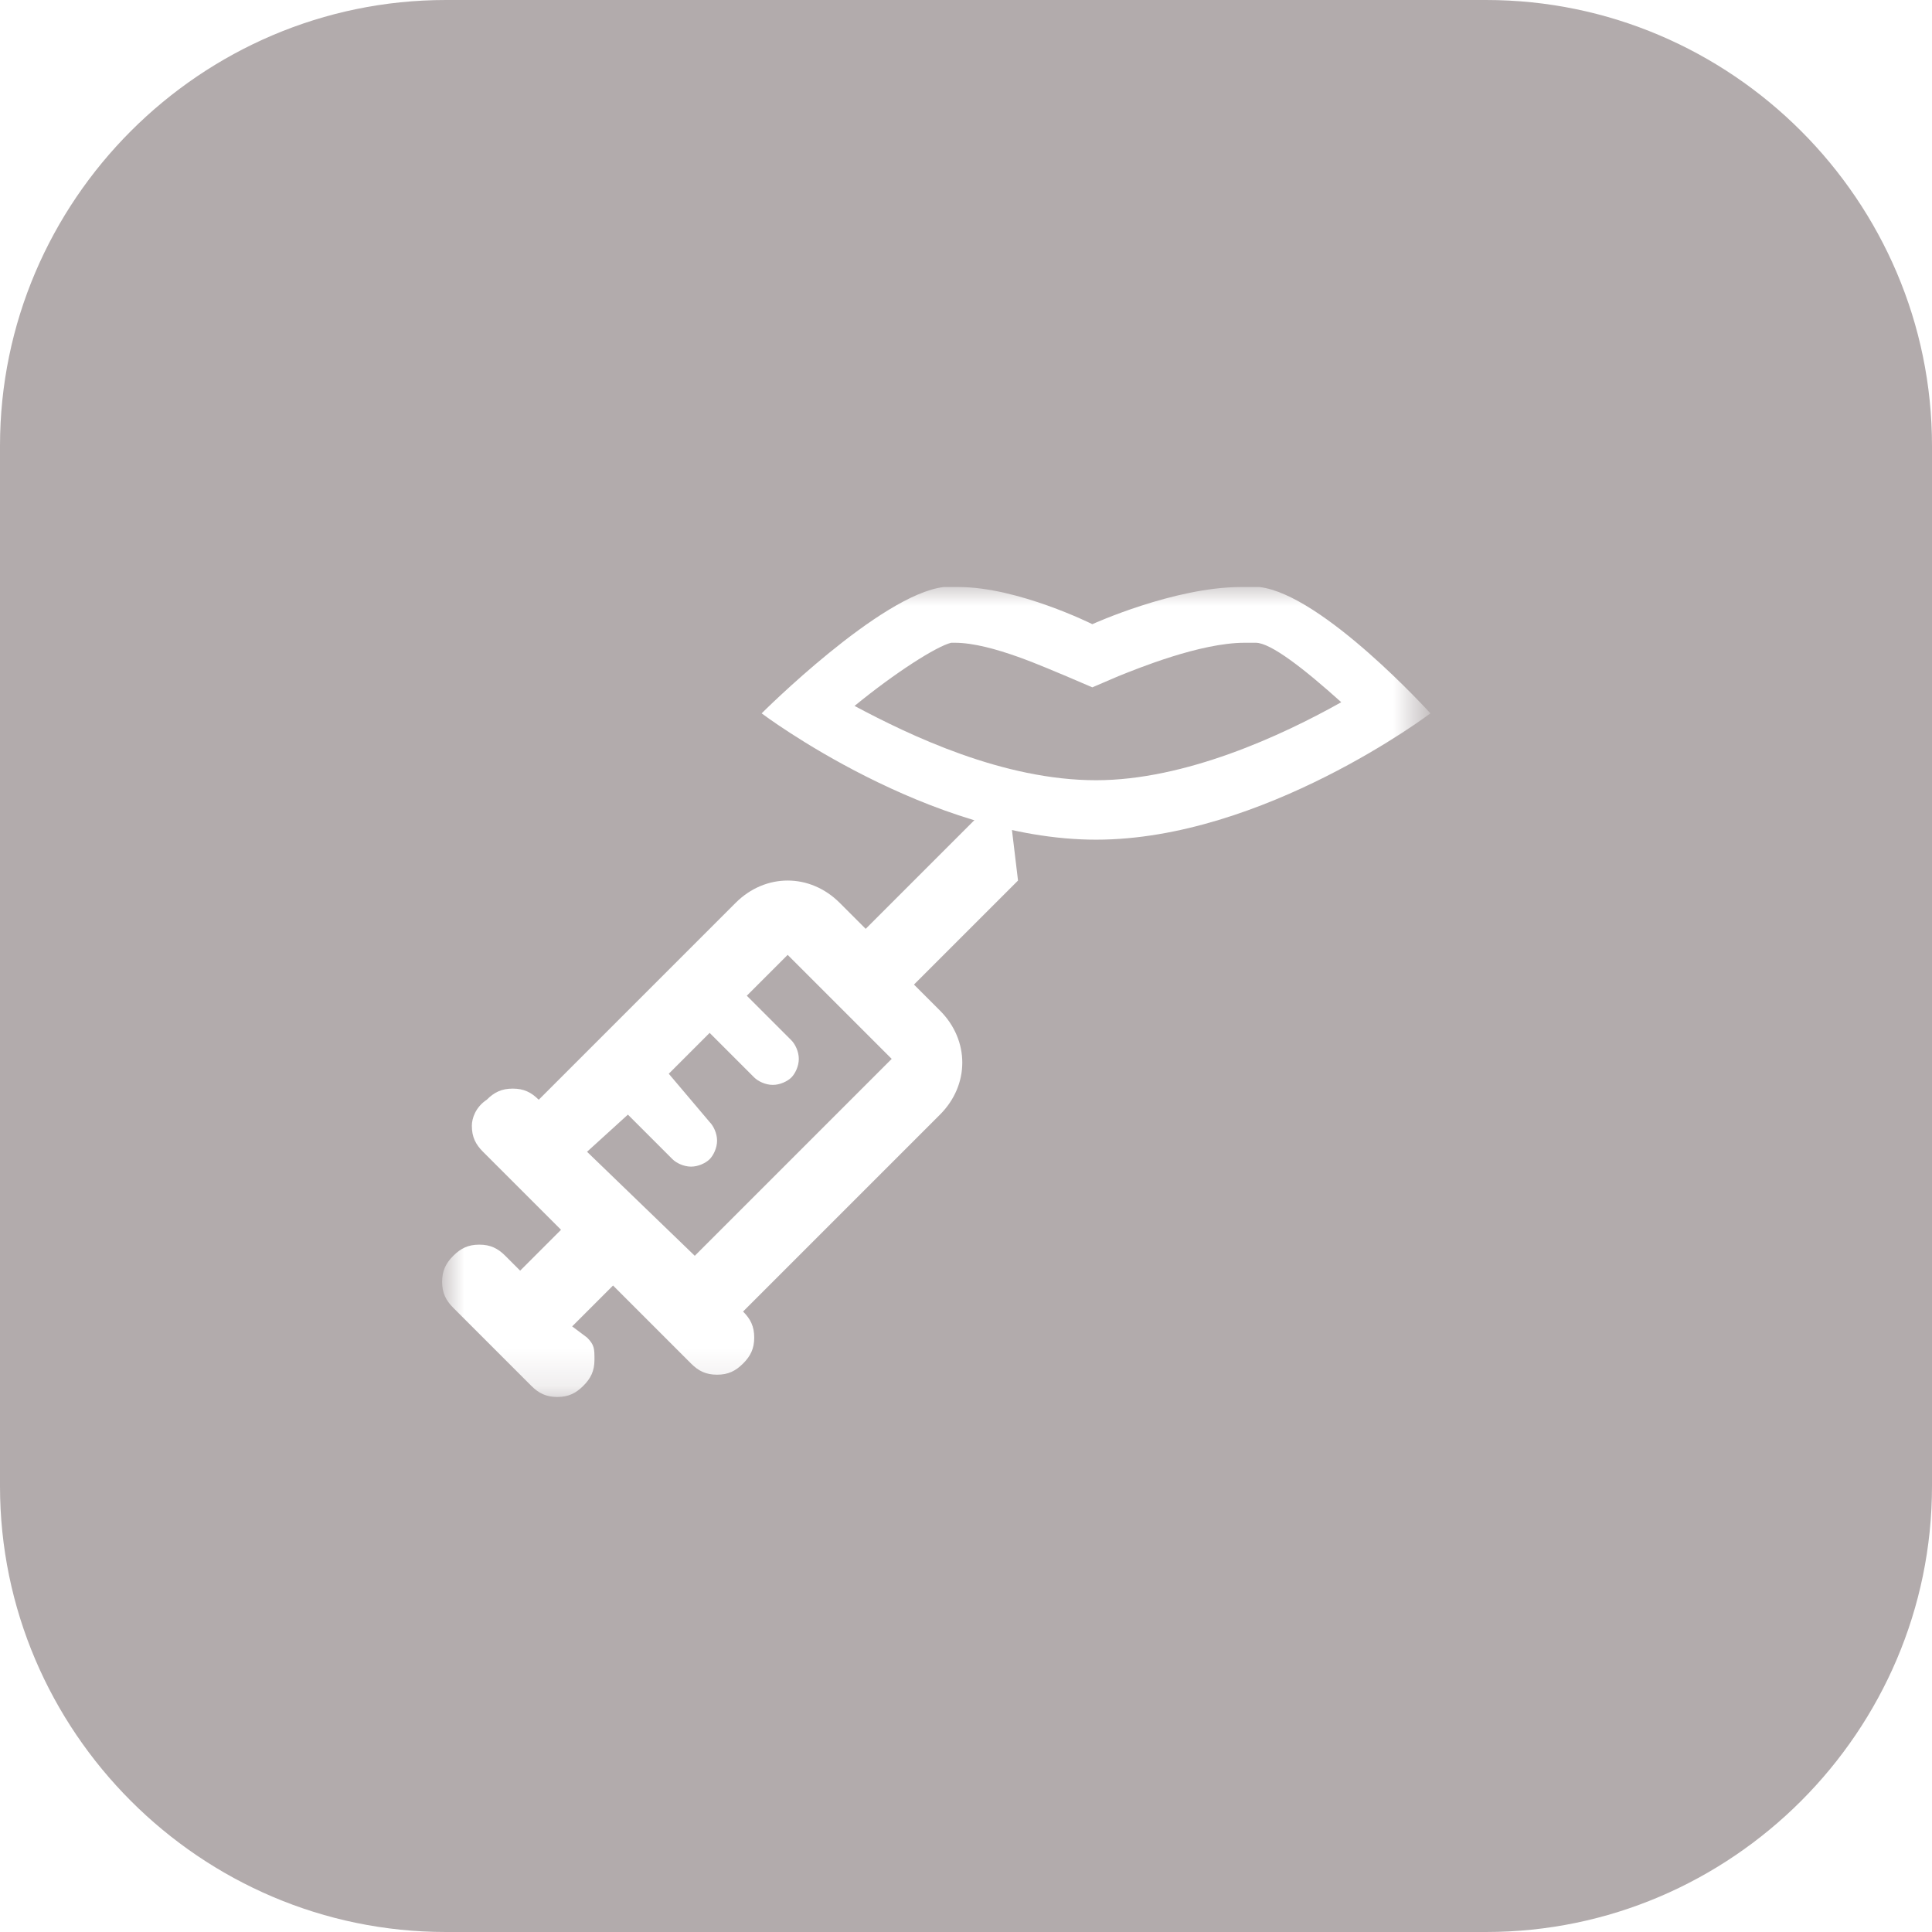 <?xml version="1.0" encoding="utf-8"?>
<!-- Generator: Adobe Illustrator 26.5.0, SVG Export Plug-In . SVG Version: 6.00 Build 0)  -->
<svg version="1.1" id="Layer_1" xmlns="http://www.w3.org/2000/svg" xmlns:xlink="http://www.w3.org/1999/xlink" x="0px" y="0px"
	 viewBox="0 0 52 52" style="enable-background:new 0 0 52 52;" xml:space="preserve">
<style type="text/css">
	.st0{fill:#B2ABAC;}
	.st1{fill:#D9D9D9;filter:url(#Adobe_OpacityMaskFilter);}
	.st2{mask:url(#mask0_6807_185_00000137813596855403604080000011915784216181087899_);}
	.st3{fill:#FFFFFF;}
</style>
<g>
	<path class="st0" d="M12,0h28c6.6,0,12,5.4,12,12v28c0,6.6-5.4,12-12,12H12C5.4,52,0,46.6,0,40V12C0,5.4,5.4,0,12,0z"/>
</g>
<defs>
	<filter id="Adobe_OpacityMaskFilter" filterUnits="userSpaceOnUse" x="12" y="15.8" width="26.5" height="21.9">
		<feColorMatrix  type="matrix" values="1 0 0 0 0  0 1 0 0 0  0 0 1 0 0  0 0 0 1 0"/>
	</filter>
</defs>
<mask maskUnits="userSpaceOnUse" x="12" y="15.8" width="26.5" height="21.9" id="mask0_6807_185_00000137813596855403604080000011915784216181087899_">
	<rect x="12" y="14" class="st1" width="28" height="24"/>
</mask>
<g class="st2">
	<path class="st3" d="M12.7,30.3c0,0.3,0.1,0.5,0.3,0.7l2.1,2.1l-1.1,1.1l-0.4-0.4c-0.2-0.2-0.4-0.3-0.7-0.3s-0.5,0.1-0.7,0.3
		c-0.2,0.2-0.3,0.4-0.3,0.7c0,0.3,0.1,0.5,0.3,0.7l2.1,2.1c0.2,0.2,0.4,0.3,0.7,0.3c0.3,0,0.5-0.1,0.7-0.3s0.3-0.4,0.3-0.7
		S16,36.2,15.8,36l-0.4-0.3l1.1-1.1l2.1,2.1c0.2,0.2,0.4,0.3,0.7,0.3c0.3,0,0.5-0.1,0.7-0.3s0.3-0.4,0.3-0.7c0-0.3-0.1-0.5-0.3-0.7
		l5.3-5.3c0.4-0.4,0.6-0.9,0.6-1.4s-0.2-1-0.6-1.4l-0.7-0.7l2.8-2.8l-0.3-2.5L23.3,25l-0.7-0.7c-0.4-0.4-0.9-0.6-1.4-0.6
		c-0.5,0-1,0.2-1.4,0.6l-5.3,5.3c-0.2-0.2-0.4-0.3-0.7-0.3c-0.3,0-0.5,0.1-0.7,0.3C12.8,29.8,12.7,30.1,12.7,30.3L12.7,30.3z
		 M16.9,30l1.2,1.2c0.1,0.1,0.3,0.2,0.5,0.2c0.2,0,0.4-0.1,0.5-0.2c0.1-0.1,0.2-0.3,0.2-0.5c0-0.2-0.1-0.4-0.2-0.5L18,28.9l1.1-1.1
		l1.2,1.2c0.1,0.1,0.3,0.2,0.5,0.2c0.2,0,0.4-0.1,0.5-0.2c0.1-0.1,0.2-0.3,0.2-0.5c0-0.2-0.1-0.4-0.2-0.5l-1.2-1.2l1.1-1.1l2.8,2.8
		l-5.3,5.3L15.8,31L16.9,30z"/>
	<path class="st3" d="M25.7,17.3c1,0,2.5,0.7,3,0.9l0.7,0.3l0.7-0.3c0.5-0.2,2.2-0.9,3.4-0.9c0.1,0,0.2,0,0.3,0
		c0.4,0,1.3,0.7,2.3,1.6c-1.6,0.9-4.2,2.1-6.6,2.1c-2.5,0-5-1.2-6.5-2c1.1-0.9,2.2-1.6,2.6-1.7C25.6,17.3,25.7,17.3,25.7,17.3
		 M25.8,15.8c-0.2,0-0.3,0-0.4,0c-1.7,0.2-4.9,3.4-4.9,3.4s4.5,3.4,9,3.4s9-3.4,9-3.4s-2.9-3.2-4.6-3.4c-0.2,0-0.3,0-0.5,0
		c-1.8,0-4,1-4,1S27.4,15.8,25.8,15.8L25.8,15.8z"/>
</g>
</svg>
